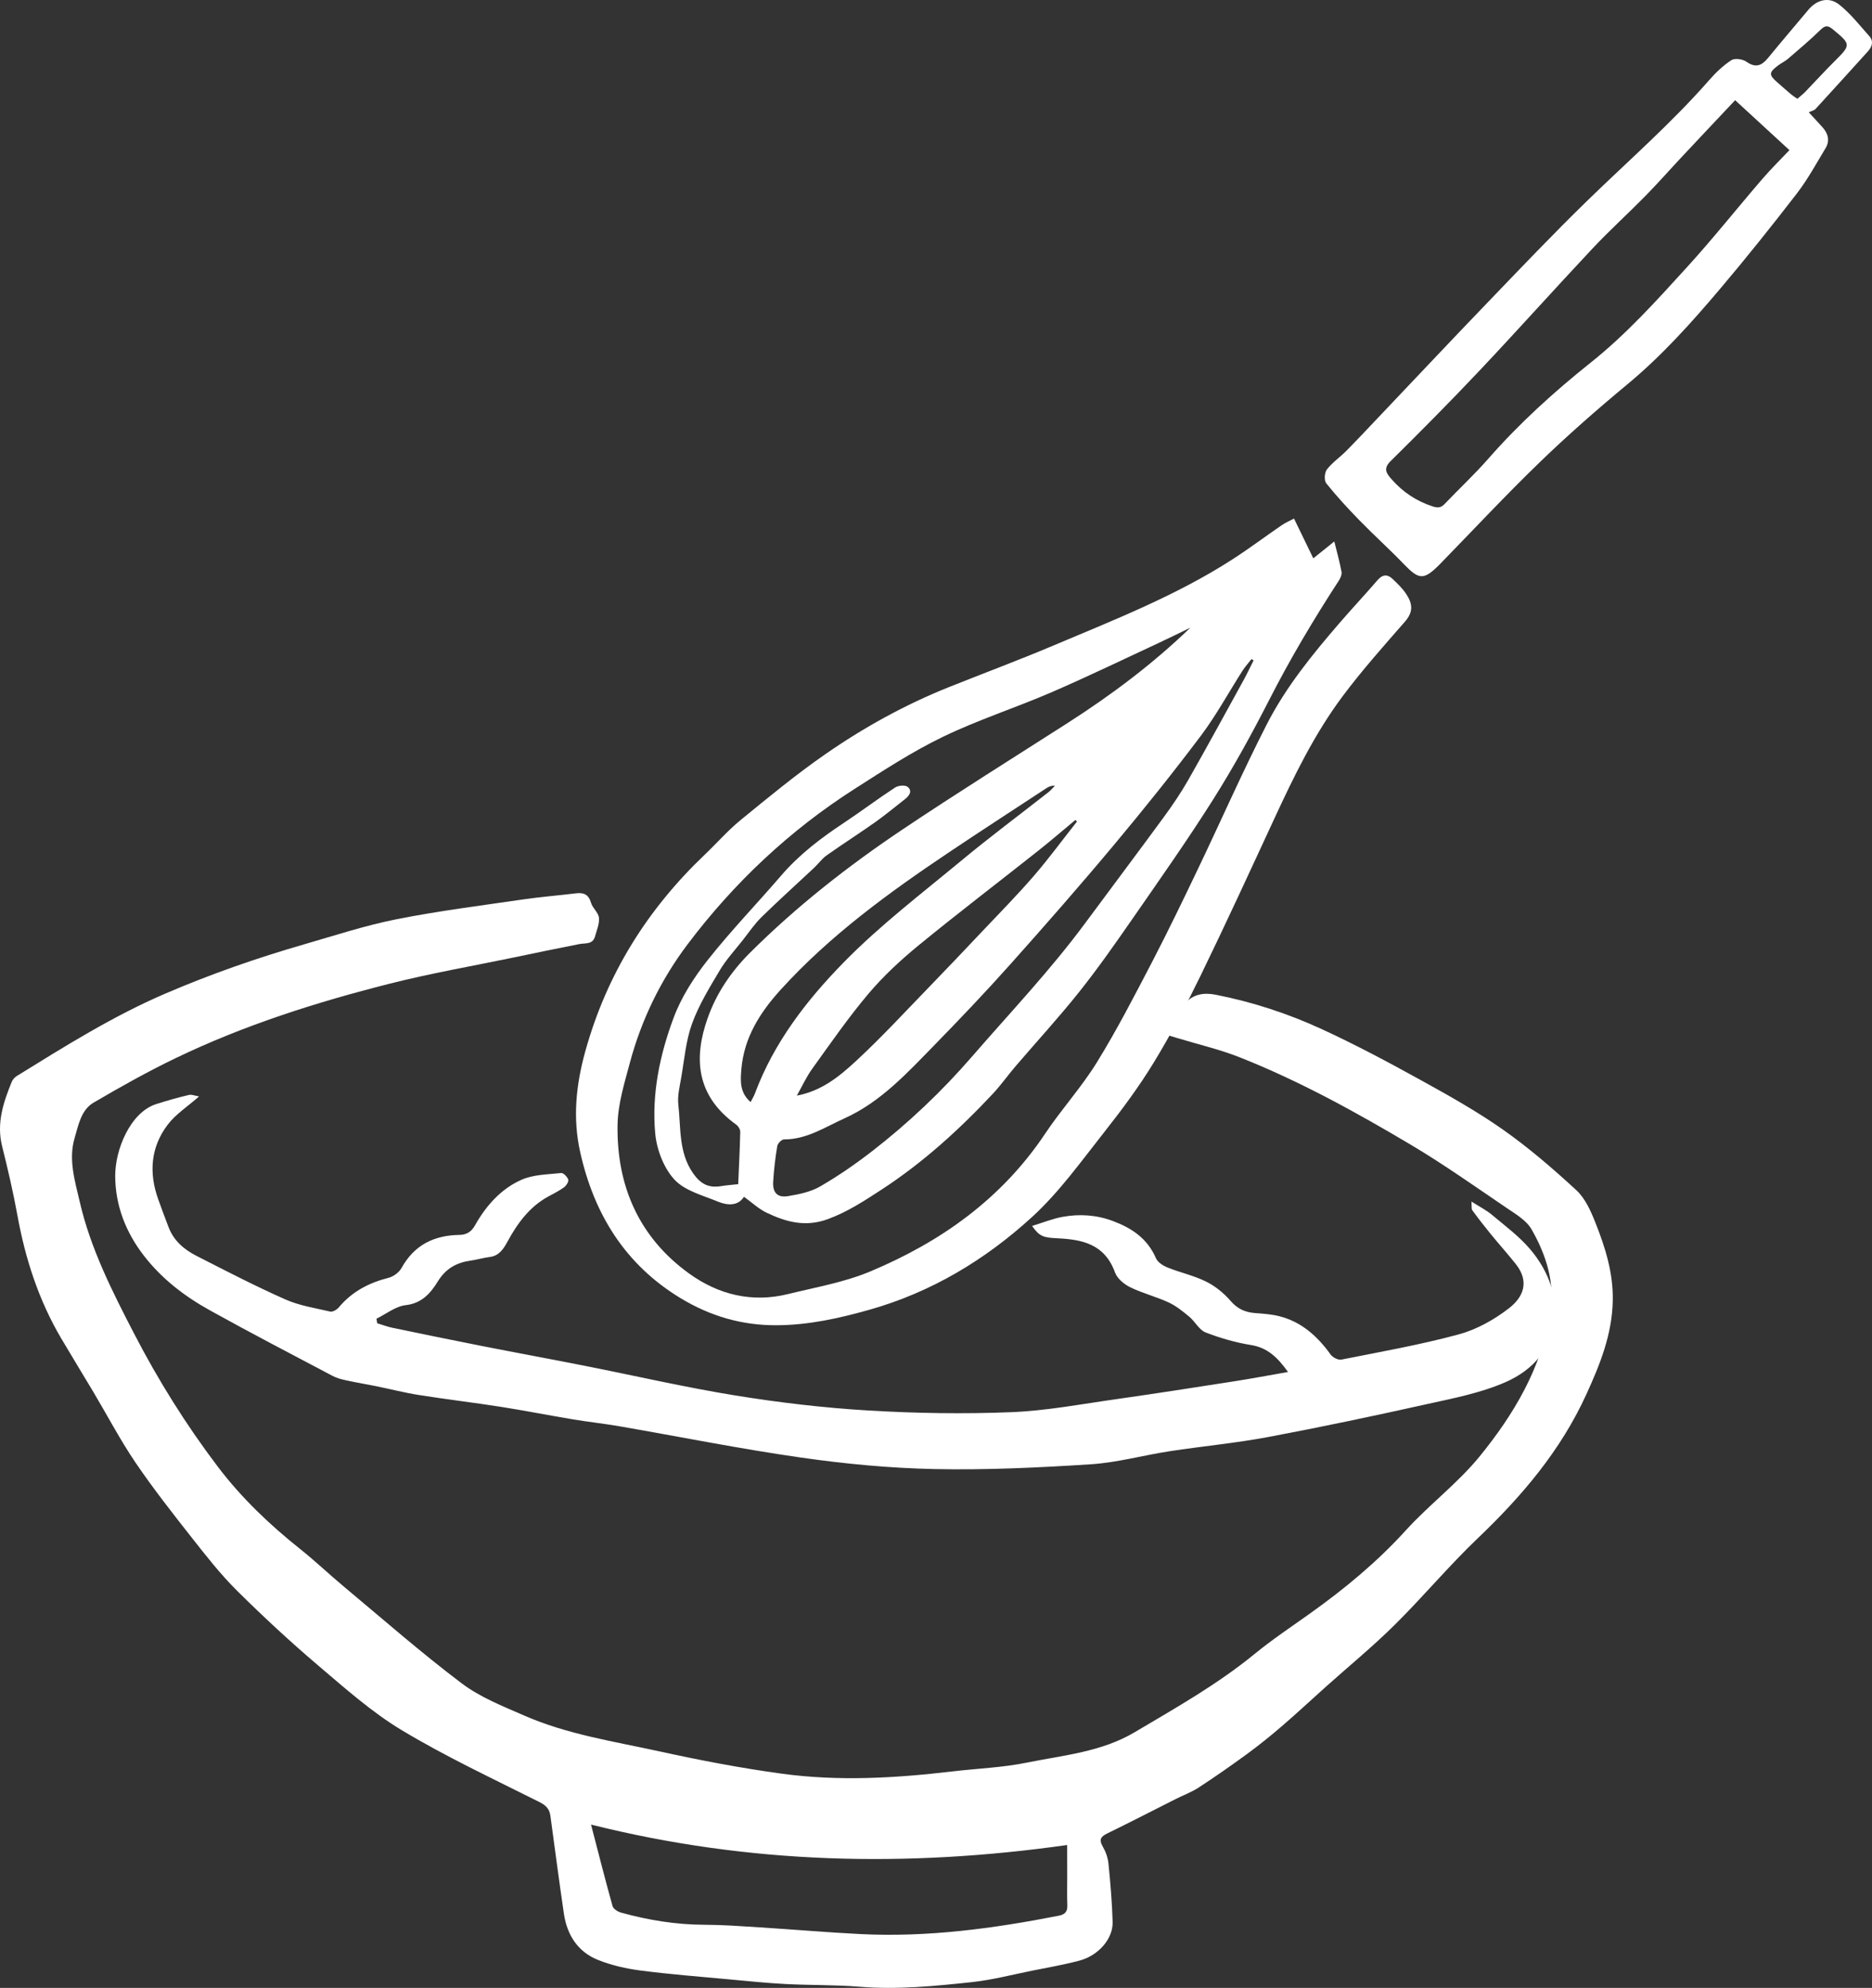 <?xml version="1.0" encoding="UTF-8"?>
<svg width="65px" height="69px" viewBox="0 0 65 69" version="1.1" xmlns="http://www.w3.org/2000/svg" xmlns:xlink="http://www.w3.org/1999/xlink">
    <rect x="0" y="0" width="65" height="69" fill="#333333" stroke="none"/>
    <title>4CBD05E8-2389-4120-8A87-DECB8A2C6BA9</title>
    <g id="GOURMIBOX" stroke="none" stroke-width="1" fill="none" fill-rule="evenodd">
        <g transform="translate(-560, -2345)" fill="#FFFFFF" id="artisanal-blanc_ICON">
            <g transform="translate(560, 2345)" id="artisanal-blanc">
                <path d="M40.424,35.894 C40.688,35.502 40.894,35.12 41.174,34.805 C41.439,34.506 41.803,34.446 42.216,34.528 C43.495,34.78 44.728,35.183 45.907,35.727 C47.063,36.26 48.191,36.861 49.308,37.477 C50.288,38.018 51.272,38.567 52.188,39.211 C53.085,39.842 53.925,40.566 54.734,41.312 C55.04,41.594 55.236,42.033 55.395,42.436 C55.738,43.297 56.016,44.179 55.999,45.134 C55.979,46.31 55.561,47.35 55.082,48.397 C54.189,50.352 52.846,51.929 51.317,53.388 C50.31,54.348 49.412,55.426 48.421,56.405 C47.664,57.155 46.837,57.832 46.042,58.543 C45.532,58.999 45.032,59.467 44.514,59.912 C44.124,60.248 43.723,60.571 43.309,60.875 C42.757,61.279 42.196,61.67 41.624,62.044 C41.373,62.208 41.085,62.312 40.817,62.448 C40.031,62.843 39.25,63.248 38.459,63.633 C38.233,63.743 38.144,63.84 38.289,64.092 C38.391,64.269 38.468,64.48 38.488,64.682 C38.556,65.358 38.614,66.036 38.633,66.714 C38.649,67.293 38.144,67.876 37.483,68.053 C36.938,68.198 36.38,68.294 35.827,68.405 C35.137,68.544 34.452,68.724 33.756,68.799 C32.459,68.938 31.159,69.068 29.847,68.96 C28.991,68.891 28.129,68.911 27.271,68.866 C26.615,68.832 25.96,68.764 25.305,68.703 C24.284,68.608 23.261,68.53 22.245,68.398 C21.74,68.332 21.226,68.216 20.755,68.026 C20.063,67.747 19.688,67.163 19.579,66.421 C19.414,65.292 19.264,64.159 19.111,63.027 C19.077,62.78 18.952,62.66 18.719,62.544 C17.118,61.741 15.49,60.98 13.956,60.059 C12.907,59.429 11.971,58.593 11.03,57.794 C10.064,56.972 9.131,56.107 8.229,55.213 C7.664,54.652 7.166,54.017 6.671,53.388 C5.995,52.53 5.318,51.668 4.704,50.765 C4.173,49.982 3.731,49.138 3.246,48.323 C2.876,47.702 2.497,47.087 2.13,46.464 C1.351,45.146 0.884,43.715 0.609,42.207 C0.461,41.395 0.275,40.59 0.074,39.789 C-0.127,38.988 0.115,38.269 0.407,37.552 C0.44,37.473 0.508,37.395 0.581,37.35 C2.256,36.315 3.921,35.269 5.74,34.488 C7.316,33.811 8.924,33.25 10.565,32.777 C11.629,32.469 12.687,32.122 13.77,31.907 C15.224,31.618 16.699,31.434 18.166,31.219 C18.773,31.13 19.386,31.083 19.995,31.008 C20.266,30.974 20.436,31.043 20.522,31.337 C20.576,31.522 20.777,31.675 20.797,31.854 C20.819,32.062 20.72,32.286 20.662,32.5 C20.581,32.794 20.326,32.728 20.115,32.769 C19.363,32.915 18.614,33.073 17.864,33.229 C16.41,33.531 14.944,33.785 13.506,34.15 C10.97,34.793 8.475,35.585 6.106,36.725 C5.13,37.194 4.18,37.726 3.244,38.276 C2.815,38.529 2.723,39.054 2.591,39.5 C2.37,40.248 2.602,40.995 2.768,41.711 C3.141,43.332 3.888,44.806 4.647,46.273 C5.491,47.906 6.461,49.457 7.567,50.915 C8.388,51.997 9.368,52.928 10.428,53.772 C10.947,54.185 11.428,54.645 11.938,55.07 C13.293,56.2 14.622,57.366 16.028,58.427 C16.67,58.912 17.452,59.22 18.198,59.546 C19.701,60.204 21.321,60.445 22.907,60.793 C24.309,61.101 25.725,61.371 27.146,61.565 C29.117,61.834 31.093,61.72 33.064,61.487 C33.928,61.385 34.805,61.354 35.655,61.181 C36.926,60.923 38.241,60.814 39.402,60.124 C40.825,59.28 42.266,58.469 43.558,57.413 C44.174,56.909 44.838,56.466 45.487,56.004 C46.685,55.15 47.811,54.222 48.81,53.122 C49.623,52.227 50.613,51.488 51.375,50.554 C52.56,49.099 53.525,47.487 53.831,45.57 C53.998,44.525 53.686,43.557 53.18,42.673 C52.998,42.356 52.622,42.138 52.303,41.921 C51.208,41.179 50.127,40.412 48.992,39.738 C47.075,38.599 45.121,37.521 43.046,36.7 C42.343,36.422 41.599,36.25 40.873,36.03 C40.738,35.989 40.602,35.948 40.424,35.894 Z M20.522,63.332 C20.782,64.332 21.014,65.249 21.269,66.16 C21.296,66.258 21.448,66.355 21.56,66.386 C22.509,66.649 23.472,66.806 24.46,66.809 C25.095,66.811 25.732,66.858 26.366,66.898 C27.536,66.972 28.704,67.073 29.874,67.132 C32.197,67.249 34.483,66.941 36.757,66.496 C36.967,66.455 37.068,66.365 37.06,66.137 C37.047,65.796 37.057,65.455 37.056,65.114 C37.056,64.769 37.055,64.422 37.054,64.041 C31.492,64.827 26.03,64.709 20.522,63.332 Z" id="Shape"></path>
                <path d="M25.632,41.103 C25.657,40.511 25.689,39.899 25.703,39.286 C25.704,39.204 25.637,39.09 25.567,39.04 C24.121,38.004 24.108,36.661 24.565,35.357 C24.874,34.475 25.387,33.723 26.047,33.065 C27.664,31.455 29.451,30.056 31.337,28.792 C33.225,27.527 35.153,26.324 37.067,25.098 C38.583,24.127 40.02,23.052 41.332,21.787 C40.968,21.963 40.606,22.143 40.239,22.314 C38.995,22.891 37.76,23.49 36.502,24.033 C35.256,24.571 33.955,24.988 32.735,25.578 C31.671,26.092 30.669,26.747 29.669,27.386 C27.417,28.825 25.488,30.64 23.876,32.775 C22.95,34.002 22.272,35.39 21.87,36.891 C21.682,37.596 21.455,38.32 21.443,39.039 C21.406,41.16 22.186,42.943 23.918,44.198 C24.942,44.939 26.109,45.227 27.364,44.917 C28.322,44.681 29.314,44.511 30.218,44.132 C32.662,43.108 34.775,41.617 36.289,39.351 C36.855,38.502 37.553,37.74 38.087,36.873 C38.78,35.751 39.387,34.572 39.998,33.4 C40.556,32.328 41.08,31.238 41.602,30.148 C42.4,28.482 43.143,26.788 43.984,25.145 C44.647,23.848 45.568,22.717 46.516,21.619 C46.948,21.118 47.401,20.637 47.832,20.136 C48.006,19.933 48.176,19.927 48.353,20.094 C48.523,20.255 48.697,20.423 48.826,20.617 C49.054,20.96 49.075,21.242 48.785,21.575 C48.045,22.422 47.294,23.264 46.621,24.164 C45.644,25.47 44.931,26.938 44.246,28.418 C43.406,30.232 42.57,32.05 41.696,33.847 C41.194,34.879 40.66,35.9 40.063,36.878 C39.55,37.719 38.958,38.516 38.347,39.29 C37.55,40.298 36.791,41.365 35.853,42.226 C34.22,43.723 32.345,44.853 30.187,45.462 C29.129,45.76 28.083,45.993 26.973,46 C25.749,46.007 24.649,45.679 23.621,45.054 C21.717,43.897 20.629,42.156 20.146,39.993 C19.88,38.804 20,37.65 20.326,36.48 C21.07,33.804 22.481,31.56 24.469,29.667 C24.888,29.268 25.271,28.827 25.717,28.463 C26.679,27.677 27.64,26.883 28.659,26.177 C29.999,25.247 31.427,24.459 32.944,23.852 C34.152,23.369 35.372,22.915 36.571,22.409 C38.693,21.513 40.844,20.672 42.796,19.414 C43.378,19.039 43.932,18.622 44.503,18.231 C44.642,18.136 44.8,18.07 44.931,18 C45.155,18.462 45.374,18.912 45.601,19.38 C45.82,19.204 46.058,19.012 46.33,18.794 C46.427,19.189 46.521,19.518 46.581,19.853 C46.598,19.95 46.537,20.079 46.477,20.17 C45.61,21.503 44.799,22.866 44.074,24.286 C43.471,25.464 42.832,26.629 42.126,27.746 C41.224,29.174 40.248,30.556 39.285,31.945 C38.697,32.793 38.103,33.639 37.46,34.445 C36.759,35.324 35.997,36.152 35.266,37.006 C34.995,37.322 34.754,37.666 34.47,37.969 C33.302,39.215 32.044,40.357 30.613,41.29 C30.015,41.679 29.428,42.066 28.74,42.318 C27.962,42.602 27.295,42.415 26.623,42.096 C26.345,41.964 26.109,41.739 25.832,41.54 C25.631,41.861 25.27,41.849 24.932,41.71 C24.404,41.492 23.778,41.334 23.415,40.941 C23.045,40.539 22.801,39.898 22.75,39.338 C22.625,37.966 22.911,36.612 23.387,35.334 C23.653,34.617 24.089,33.937 24.565,33.334 C25.372,32.312 26.28,31.372 27.13,30.384 C27.762,29.65 28.518,29.08 29.316,28.552 C29.911,28.157 30.482,27.725 31.08,27.335 C31.191,27.262 31.431,27.241 31.517,27.313 C31.692,27.457 31.572,27.623 31.419,27.742 C31.076,28.008 30.743,28.288 30.389,28.538 C29.832,28.932 29.257,29.298 28.701,29.692 C28.536,29.809 28.413,29.986 28.262,30.127 C27.657,30.695 27.039,31.249 26.446,31.829 C26.201,32.07 26.004,32.361 25.79,32.634 C25.518,32.98 25.214,33.308 24.99,33.684 C24.634,34.281 24.264,34.886 24.028,35.535 C23.814,36.126 23.763,36.778 23.653,37.406 C23.6,37.714 23.519,38.036 23.553,38.339 C23.645,39.148 23.557,39.998 24.066,40.726 C24.318,41.086 24.596,41.244 25.029,41.172 C25.238,41.138 25.451,41.123 25.632,41.103 Z M43.527,22.923 C43.503,22.908 43.479,22.893 43.455,22.877 C43.351,23.011 43.235,23.137 43.144,23.279 C42.662,24.031 42.234,24.823 41.7,25.534 C40.724,26.83 39.708,28.098 38.667,29.342 C37.493,30.746 36.285,32.123 35.066,33.488 C34.218,34.438 33.338,35.361 32.449,36.272 C31.503,37.239 30.584,38.249 29.322,38.819 C28.644,39.124 28.008,39.553 27.221,39.549 C27.14,39.549 27.003,39.69 26.988,39.782 C26.92,40.193 26.87,40.609 26.846,41.024 C26.824,41.399 26.998,41.58 27.363,41.518 C27.744,41.454 28.148,41.373 28.476,41.183 C29.104,40.82 29.707,40.403 30.282,39.958 C31.545,38.979 32.699,37.887 33.753,36.671 C35.079,35.142 36.474,33.674 37.681,32.041 C38.586,30.816 39.504,29.6 40.404,28.37 C40.712,27.95 41.007,27.516 41.265,27.062 C41.92,25.912 42.552,24.748 43.191,23.588 C43.31,23.37 43.415,23.145 43.527,22.923 Z M37.394,28.517 C37.376,28.498 37.358,28.479 37.341,28.46 C36.908,28.82 36.481,29.188 36.04,29.537 C34.663,30.628 33.266,31.692 31.906,32.805 C31.282,33.317 30.679,33.873 30.158,34.489 C29.458,35.317 28.838,36.215 28.203,37.096 C27.995,37.385 27.845,37.717 27.668,38.029 C28.525,37.87 29.142,37.364 29.712,36.838 C30.61,36.009 31.441,35.104 32.295,34.225 C32.899,33.603 33.496,32.972 34.092,32.342 C34.696,31.703 35.314,31.077 35.889,30.412 C36.416,29.803 36.894,29.15 37.394,28.517 Z M26.063,38.253 C26.122,38.136 26.177,38.05 26.212,37.956 C26.872,36.185 28.012,34.715 29.294,33.406 C30.551,32.121 31.996,31.02 33.384,29.869 C34.371,29.05 35.401,28.284 36.411,27.492 C36.491,27.429 36.557,27.345 36.63,27.271 C36.489,27.265 36.401,27.314 36.317,27.369 C35.197,28.104 34.073,28.832 32.961,29.577 C30.862,30.984 28.822,32.465 27.105,34.355 C26.389,35.145 25.836,36.01 25.742,37.11 C25.708,37.514 25.68,37.924 26.063,38.253 Z" id="Shape"></path>
                <path d="M51.093,41.707 C51.375,41.887 51.609,42.003 51.806,42.169 C52.257,42.547 52.737,42.903 53.12,43.349 C54.484,44.937 54.309,47.088 52.268,47.978 C51.403,48.355 50.454,48.536 49.531,48.741 C47.701,49.148 45.867,49.536 44.026,49.881 C42.895,50.093 41.747,50.198 40.61,50.373 C39.696,50.513 38.791,50.767 37.873,50.826 C36.074,50.941 34.267,51.028 32.466,50.992 C30.914,50.961 29.355,50.814 27.815,50.593 C25.706,50.292 23.612,49.87 21.511,49.507 C20.978,49.414 20.44,49.358 19.907,49.269 C19.077,49.131 18.251,48.967 17.42,48.836 C16.463,48.686 15.501,48.572 14.544,48.421 C14.045,48.342 13.552,48.215 13.056,48.114 C12.714,48.045 12.37,47.989 12.029,47.914 C11.867,47.879 11.7,47.838 11.554,47.761 C10.13,47.009 8.702,46.267 7.293,45.485 C6.42,45.001 5.62,44.395 4.99,43.577 C4.372,42.776 4.005,41.85 4,40.823 C3.996,39.904 4.523,38.612 5.423,38.323 C5.798,38.203 6.177,38.097 6.559,38.006 C6.658,37.982 6.774,38.035 6.912,38.058 C6.512,38.41 6.106,38.668 5.827,39.033 C5.233,39.811 5.16,40.706 5.497,41.637 C5.613,41.959 5.731,42.279 5.854,42.598 C6.038,43.077 6.402,43.376 6.82,43.59 C7.84,44.111 8.858,44.638 9.902,45.101 C10.394,45.319 10.941,45.404 11.467,45.525 C11.554,45.544 11.696,45.461 11.764,45.38 C12.229,44.822 12.821,44.524 13.495,44.352 C13.663,44.308 13.856,44.167 13.942,44.012 C14.395,43.196 15.09,42.88 15.944,42.864 C16.192,42.86 16.359,42.77 16.493,42.532 C16.88,41.842 17.404,41.262 18.101,40.953 C18.52,40.766 19.018,40.767 19.484,40.716 C19.563,40.707 19.697,40.846 19.731,40.946 C19.754,41.01 19.66,41.157 19.584,41.213 C19.408,41.34 19.212,41.435 19.022,41.54 C18.39,41.889 17.972,42.453 17.626,43.088 C17.483,43.351 17.331,43.589 17.008,43.63 C16.784,43.658 16.565,43.724 16.342,43.756 C15.859,43.824 15.48,44.025 15.2,44.482 C14.947,44.894 14.639,45.24 14.09,45.302 C13.739,45.34 13.411,45.608 13.072,45.772 C13.081,45.825 13.089,45.878 13.097,45.93 C13.271,45.983 13.442,46.05 13.619,46.086 C14.656,46.302 15.694,46.515 16.733,46.72 C17.916,46.953 19.102,47.17 20.285,47.404 C22.034,47.749 23.773,48.152 25.531,48.437 C27.057,48.684 28.599,48.866 30.141,48.958 C31.796,49.057 33.461,49.083 35.117,49.017 C36.351,48.967 37.58,48.731 38.808,48.558 C40.16,48.366 41.509,48.155 42.858,47.945 C43.456,47.852 44.051,47.739 44.723,47.622 C44.361,47.117 44.012,46.781 43.447,46.688 C42.908,46.601 42.371,46.447 41.858,46.248 C41.637,46.161 41.495,45.87 41.294,45.703 C41.069,45.517 40.835,45.326 40.576,45.207 C40.143,45.007 39.675,44.891 39.246,44.682 C39.036,44.579 38.794,44.383 38.716,44.168 C38.352,43.167 37.56,43.023 36.711,42.981 C36.229,42.958 36.093,42.92 35.836,42.553 C36.213,42.438 36.552,42.299 36.904,42.236 C37.487,42.131 38.071,42.169 38.637,42.38 C39.285,42.622 39.834,42.976 40.138,43.674 C40.2,43.818 40.388,43.935 40.543,43.997 C40.982,44.173 41.453,44.274 41.876,44.483 C42.192,44.639 42.492,44.881 42.727,45.153 C42.97,45.435 43.239,45.551 43.578,45.577 C43.859,45.598 44.144,45.617 44.416,45.685 C45.176,45.875 45.737,46.369 46.201,47.015 C46.275,47.119 46.463,47.214 46.576,47.192 C47.939,46.921 49.309,46.68 50.65,46.317 C51.268,46.15 51.878,45.809 52.396,45.409 C52.886,45.031 53.122,44.494 52.632,43.876 C52.349,43.521 52.046,43.183 51.759,42.832 C51.54,42.563 51.326,42.289 51.121,42.007 C51.086,41.958 51.105,41.864 51.093,41.707 Z" id="Path"></path>
                <path d="M62.805,3.899 C62.983,4.092 63.137,4.256 63.287,4.424 C63.481,4.64 63.54,4.89 63.388,5.143 C63.068,5.674 62.769,6.225 62.393,6.713 C61.528,7.835 60.643,8.942 59.729,10.022 C58.733,11.199 57.705,12.345 56.512,13.335 C55.467,14.201 54.443,15.098 53.467,16.041 C52.285,17.183 51.163,18.386 50.015,19.563 C49.999,19.579 49.983,19.596 49.967,19.612 C49.434,20.143 49.269,20.126 48.745,19.581 C48.245,19.062 47.709,18.58 47.206,18.064 C46.803,17.651 46.41,17.225 46.05,16.775 C45.972,16.678 45.989,16.403 46.072,16.296 C46.26,16.054 46.524,15.874 46.742,15.655 C47.109,15.285 47.465,14.904 47.824,14.526 C49.082,13.203 50.332,11.872 51.598,10.557 C52.767,9.341 53.93,8.118 55.139,6.942 C56.553,5.568 58.041,4.27 59.345,2.783 C59.573,2.522 59.831,2.274 60.119,2.088 C60.237,2.011 60.511,2.052 60.642,2.144 C60.962,2.368 61.171,2.279 61.39,2.012 C61.849,1.452 62.321,0.902 62.785,0.346 C63.078,-0.006 63.5,-0.127 63.862,0.16 C64.253,0.47 64.57,0.877 64.906,1.254 C65.059,1.426 65.01,1.614 64.865,1.775 C64.258,2.446 63.651,3.116 63.039,3.783 C62.992,3.833 62.907,3.849 62.805,3.899 Z M62.133,5.211 C61.483,4.613 60.864,4.045 60.248,3.478 C59.599,4.167 59,4.8 58.405,5.436 C57.98,5.889 57.57,6.356 57.135,6.799 C56.532,7.413 55.892,7.991 55.303,8.618 C53.979,10.028 52.689,11.47 51.361,12.876 C50.357,13.939 49.327,14.977 48.287,16.004 C48.024,16.263 48.133,16.423 48.31,16.625 C48.703,17.076 49.176,17.392 49.747,17.578 C49.927,17.636 50.034,17.626 50.162,17.492 C50.662,16.967 51.195,16.472 51.673,15.927 C52.754,14.693 53.964,13.597 55.239,12.581 C56.47,11.6 57.514,10.44 58.565,9.286 C59.473,8.291 60.312,7.233 61.192,6.212 C61.494,5.861 61.825,5.537 62.133,5.211 Z M62.409,3.429 C62.506,3.344 62.603,3.27 62.687,3.183 C63.024,2.835 63.35,2.474 63.694,2.133 C64.276,1.555 64.275,1.542 63.636,1.015 C63.473,0.88 63.376,0.875 63.214,1.033 C62.853,1.387 62.464,1.713 62.08,2.044 C61.978,2.131 61.851,2.188 61.743,2.269 C61.415,2.517 61.412,2.597 61.714,2.86 C61.876,3.002 62.037,3.145 62.202,3.284 C62.261,3.333 62.328,3.373 62.409,3.429 Z" id="Shape"></path>
            </g>
        </g>
    </g>
</svg>